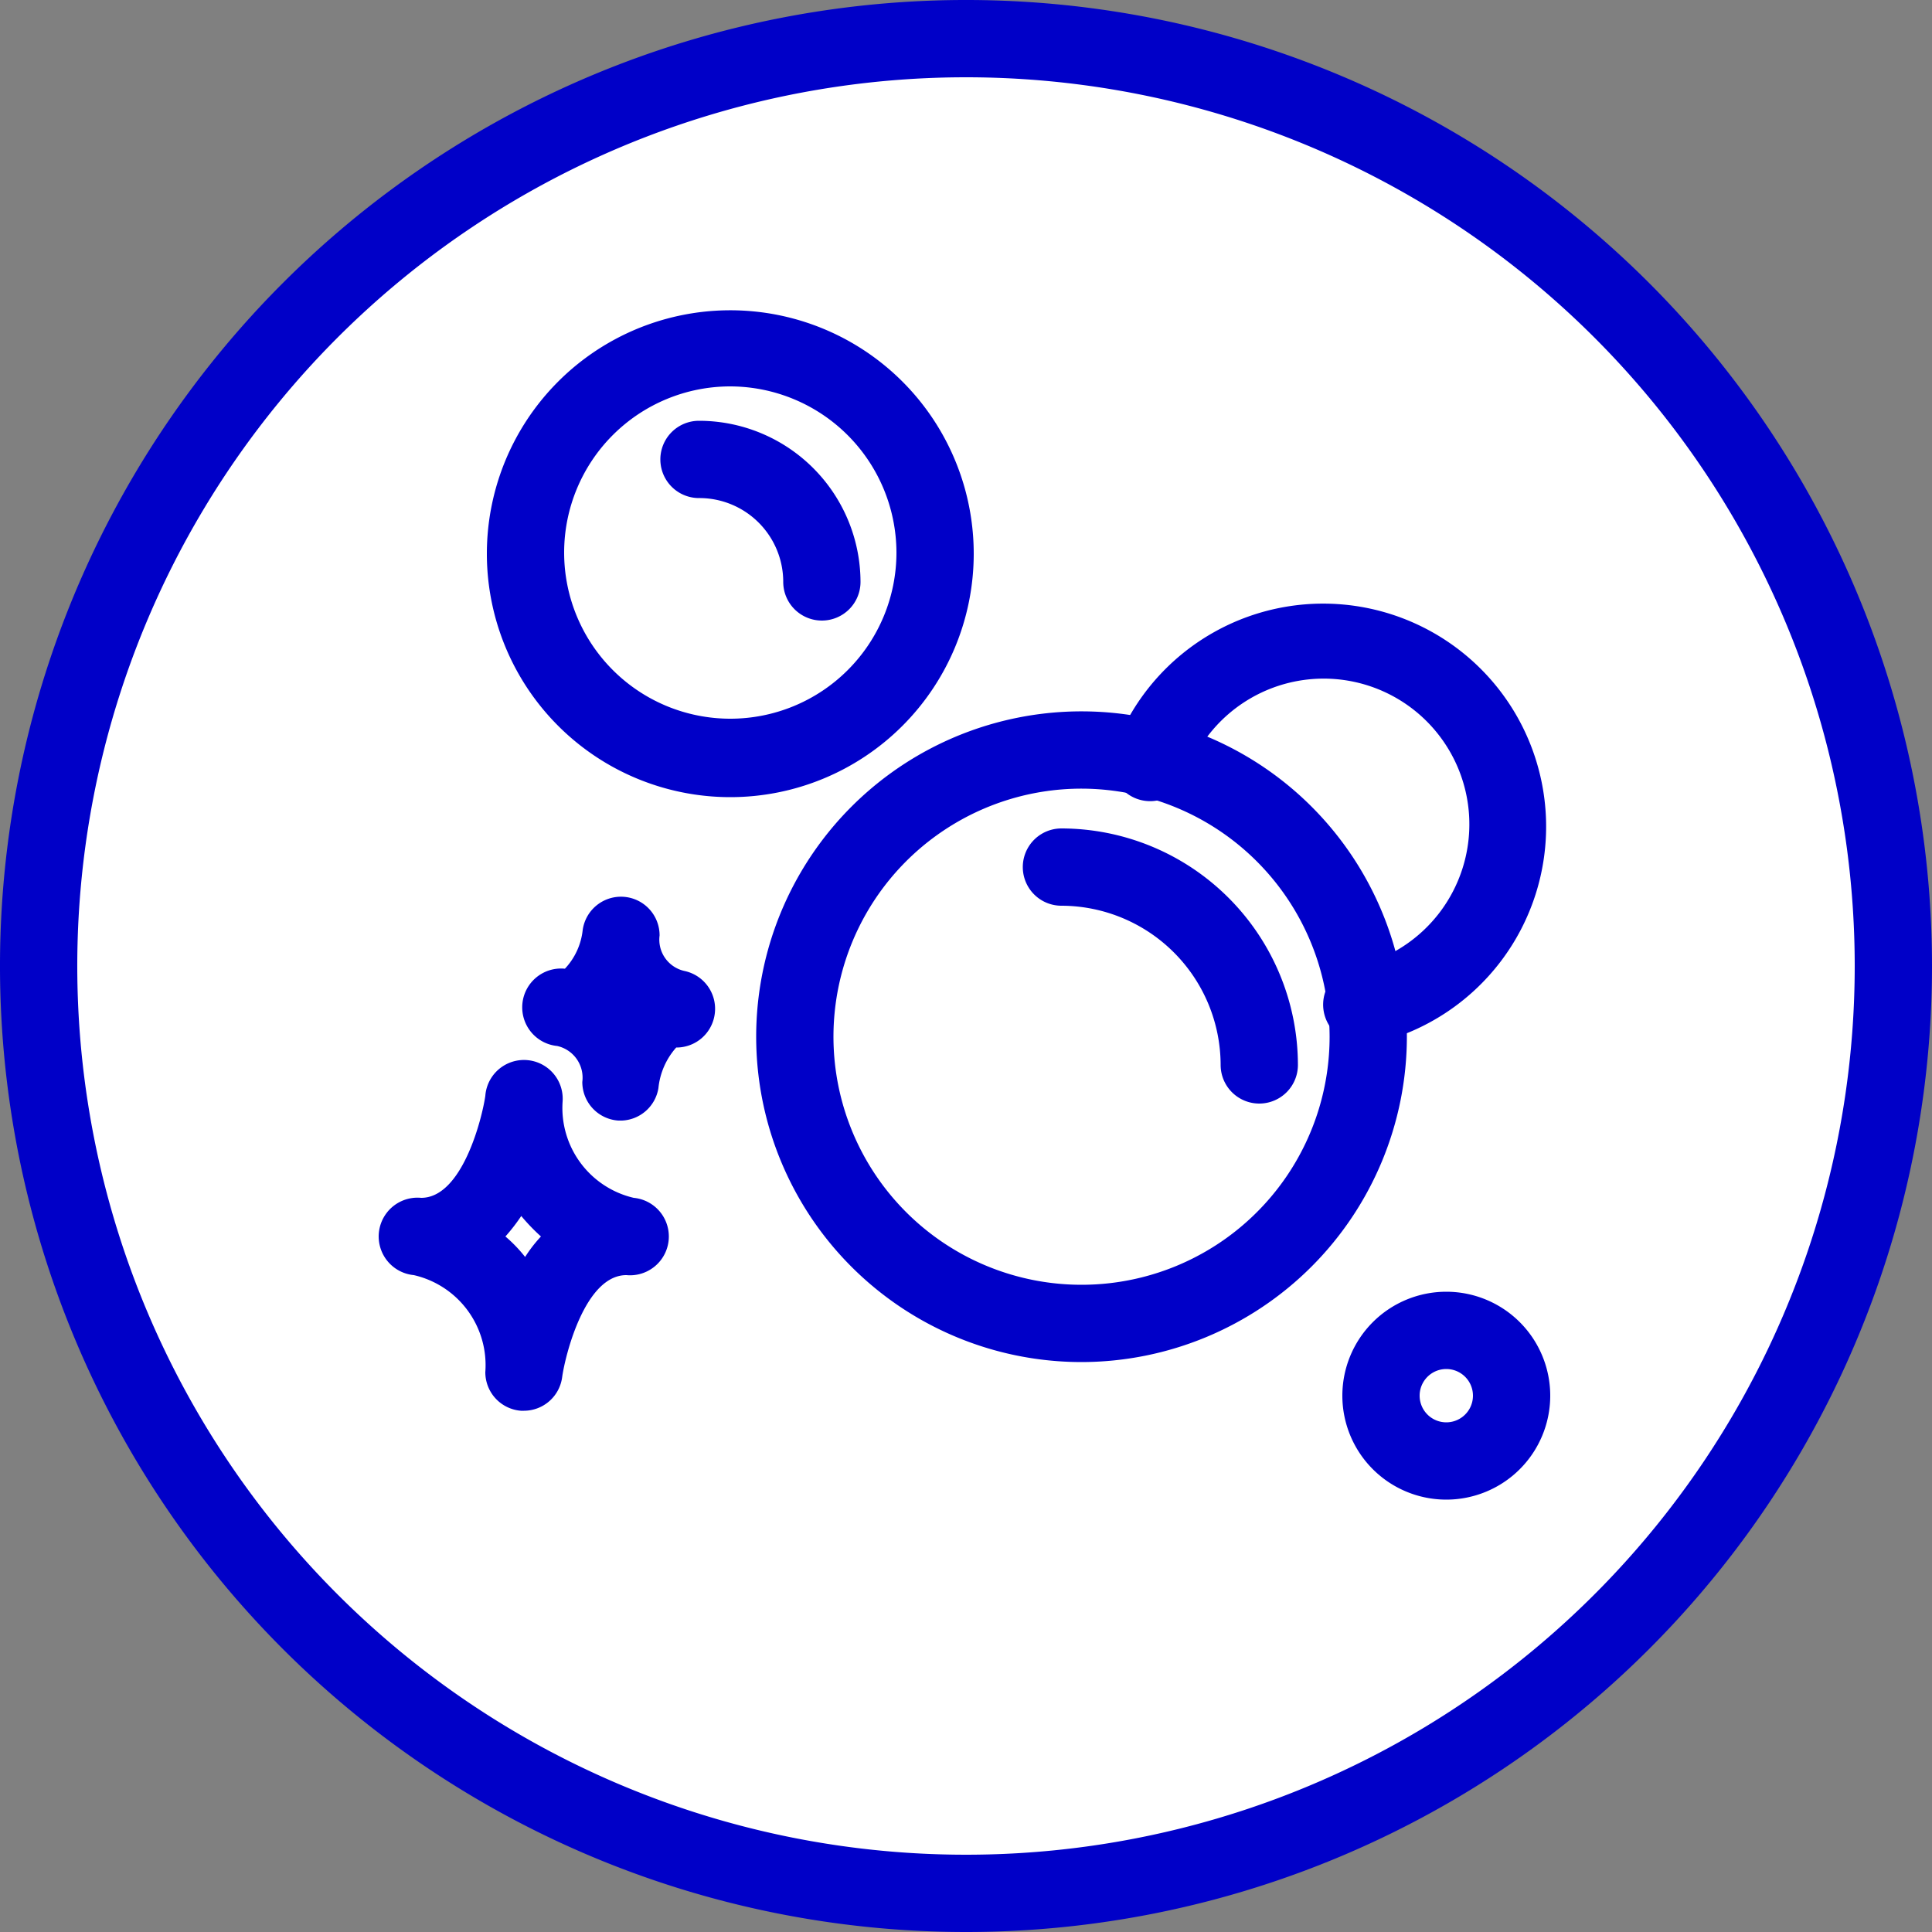 <svg id="Calque_1" data-name="Calque 1" xmlns="http://www.w3.org/2000/svg" viewBox="0 0 50 50"><rect x="0" y="0" width="50" height="50" fill="#808080" stroke="none"/><defs><style>.cls-1{fill:#fff;}.cls-2{fill:#0000c8;}</style></defs><circle class="cls-1" cx="25" cy="25" r="23.93"/><path class="cls-2" d="M25,50A25,25,0,1,1,50,25,25,25,0,0,1,25,50ZM25,2A23,23,0,1,0,48,25,23,23,0,0,0,25,2Z"/><path class="cls-2" d="M35.37,27a1,1,0,0,1-.24-2,3.77,3.77,0,1,0-4.4-5,1,1,0,1,1-1.86-.71A5.77,5.77,0,1,1,35.6,27Z"/><path class="cls-2" d="M18.9,20.63a6.3,6.3,0,1,1,6.3-6.29A6.3,6.3,0,0,1,18.9,20.63ZM18.9,10a4.3,4.3,0,1,0,4.3,4.3A4.31,4.31,0,0,0,18.9,10Z"/><path class="cls-2" d="M28,35.25a8.42,8.42,0,1,1,8.41-8.42A8.43,8.43,0,0,1,28,35.25Zm0-14.84a6.42,6.42,0,1,0,6.41,6.42A6.43,6.43,0,0,0,28,20.41Z"/><path class="cls-2" d="M32.59,28.56a1,1,0,0,1-1-1,4.13,4.13,0,0,0-4.12-4.12,1,1,0,0,1,0-2,6.13,6.13,0,0,1,6.12,6.12A1,1,0,0,1,32.59,28.56Z"/><path class="cls-1" d="M18.09,11.89a3.17,3.17,0,0,1,3.18,3.17"/><path class="cls-2" d="M21.27,16.06a1,1,0,0,1-1-1,2.17,2.17,0,0,0-2.18-2.17,1,1,0,0,1,0-2,4.18,4.18,0,0,1,4.18,4.17A1,1,0,0,1,21.27,16.06Z"/><path class="cls-2" d="M37.43,38.81a2.69,2.69,0,1,1,2.69-2.69A2.69,2.69,0,0,1,37.43,38.81Zm0-3.38a.69.69,0,1,0,0,1.38.69.69,0,0,0,0-1.38Z"/><path class="cls-2" d="M13.56,36.51h-.08a1,1,0,0,1-.92-1A2.39,2.39,0,0,0,10.71,33a1,1,0,0,1,.19-2c1.07,0,1.58-2.08,1.66-2.64a1,1,0,0,1,2,.15A2.39,2.39,0,0,0,16.4,31a1,1,0,0,1-.19,2c-1.07,0-1.58,2.07-1.66,2.63A1,1,0,0,1,13.56,36.51Zm1-1ZM13.08,32a3.68,3.68,0,0,1,.51.53A3.59,3.59,0,0,1,14,32a5.17,5.17,0,0,1-.51-.53A4.81,4.81,0,0,1,13.08,32Z"/><path class="cls-2" d="M16.1,29H16a1,1,0,0,1-.93-1,.84.84,0,0,0-.65-.93,1,1,0,0,1,.2-2,1.73,1.73,0,0,0,.46-1,1,1,0,0,1,1.07-.86,1,1,0,0,1,.92,1,.83.83,0,0,0,.65.92,1,1,0,0,1,.78,1.09,1,1,0,0,1-1,.89,1.86,1.86,0,0,0-.46,1.05A1,1,0,0,1,16.1,29Zm1-1h0Z"/></svg>